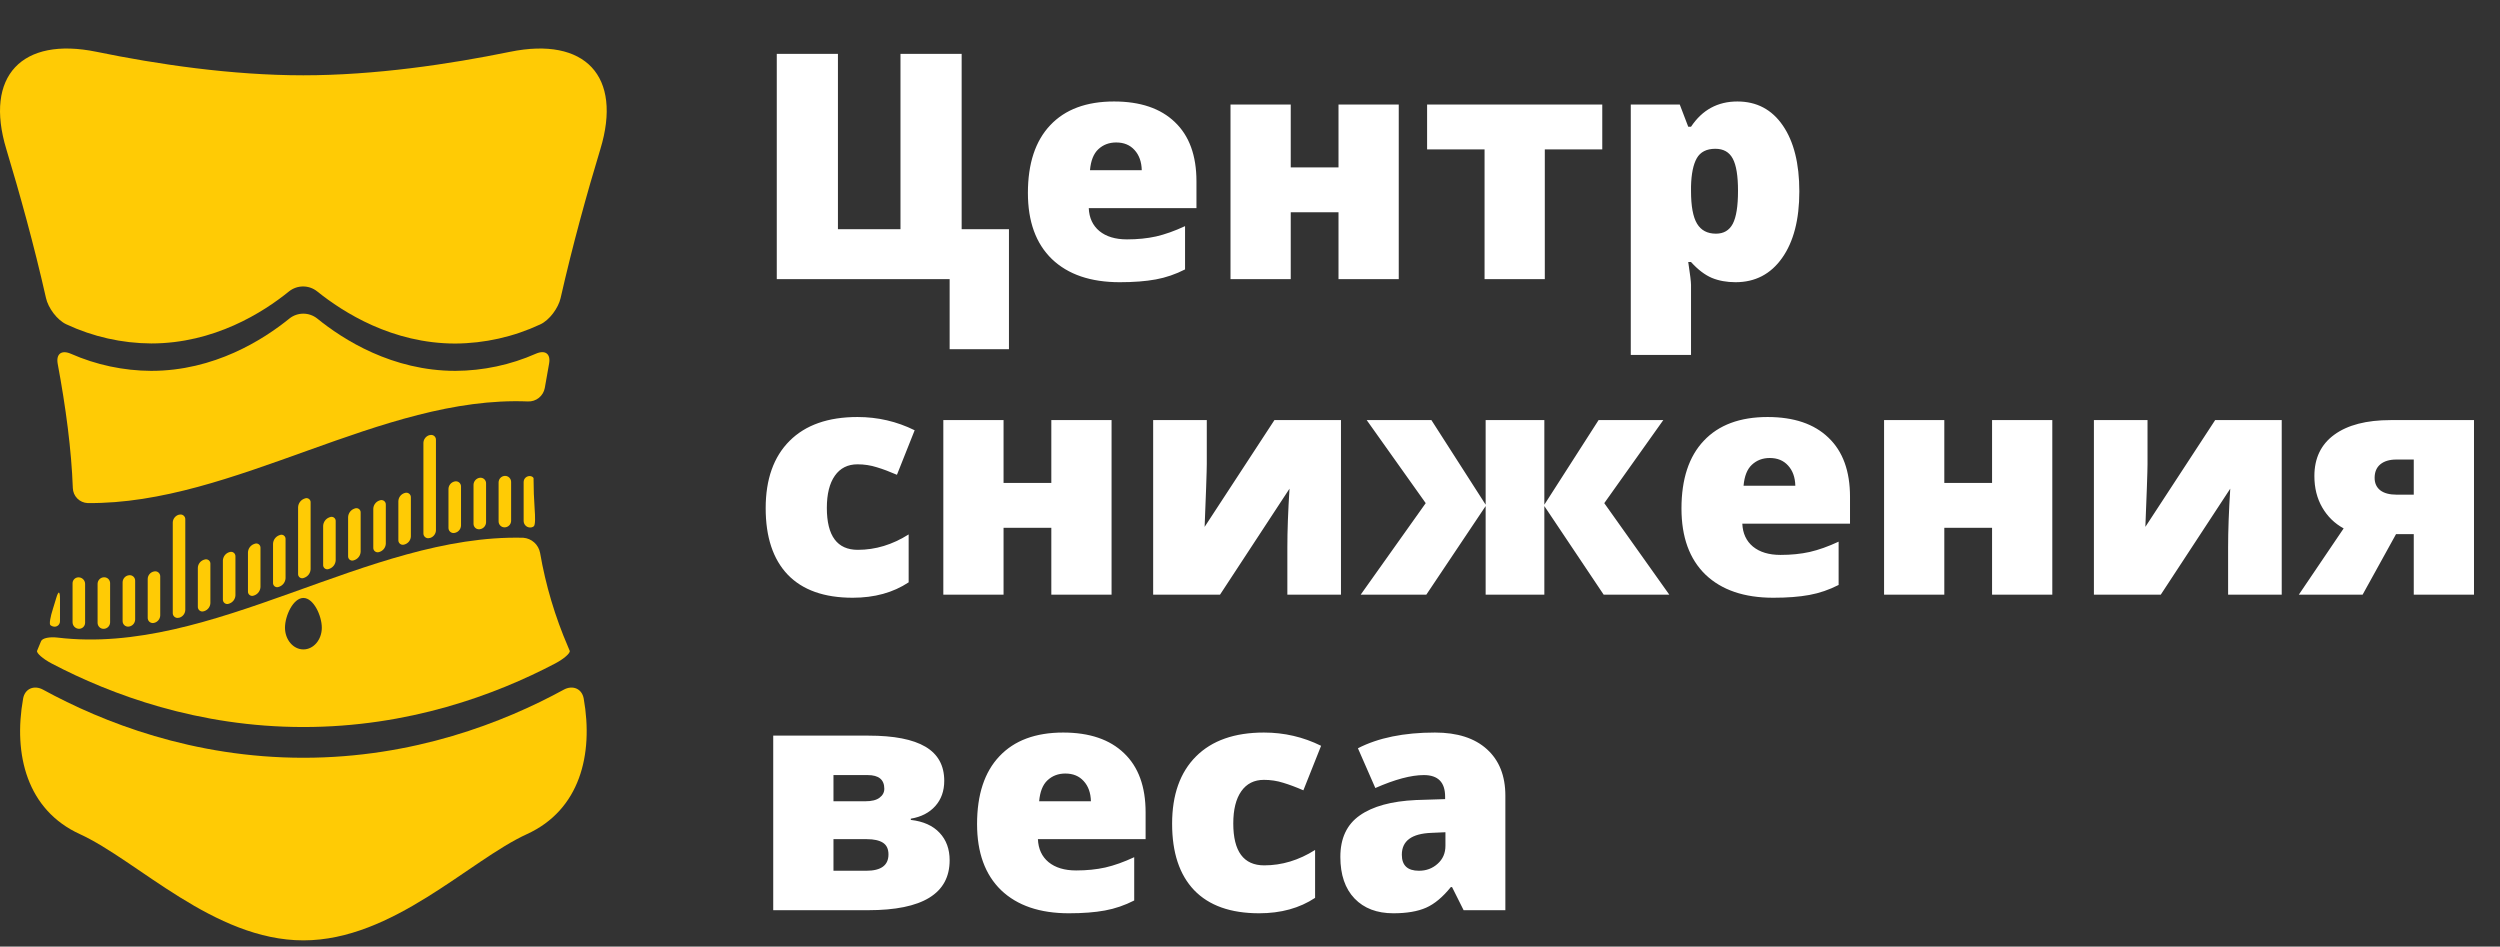 <svg width="206" height="78" viewBox="0 0 206 78" fill="none" xmlns="http://www.w3.org/2000/svg">
<rect x="0" y="0" width="206" height="78" fill="#333333" stroke="none"/>
<g clip-path="url(#clip0_1_696)">
<path d="M46.45 56.831C41.517 59.525 34.086 62.44 25 62.44C15.915 62.44 8.48 59.525 3.553 56.831C2.815 56.428 2.048 56.739 1.904 57.566C1.083 62.183 2.225 66.743 6.584 68.733C11.329 70.904 17.621 77.486 25 77.486C32.379 77.486 38.672 70.9 43.417 68.733C47.778 66.743 48.913 62.183 48.099 57.568C47.953 56.739 47.186 56.428 46.45 56.831ZM3.789 24.555C3.97 25.375 4.709 26.377 5.472 26.726C7.663 27.749 10.047 28.286 12.463 28.3C17.638 28.3 21.665 25.758 23.829 24C24.157 23.744 24.56 23.604 24.975 23.604C25.39 23.604 25.794 23.744 26.121 24C28.304 25.756 32.338 28.308 37.521 28.308C39.937 28.293 42.322 27.756 44.512 26.733C45.275 26.384 46.008 25.382 46.194 24.562C47.181 20.211 48.359 15.948 49.468 12.295C51.307 6.258 48.203 3.01 42.037 4.267C37.021 5.293 30.896 6.205 24.991 6.205C19.086 6.205 12.961 5.3 7.946 4.267C1.805 3.01 -1.306 6.258 0.52 12.288C1.624 15.941 2.808 20.204 3.789 24.555Z" fill="#FFCB05"/>
<path d="M3.383 52.835C3.32 52.994 3.255 53.15 3.188 53.303C3.143 53.41 3.1 53.517 3.056 53.624C2.986 53.805 3.522 54.286 4.263 54.675C9.181 57.255 16.335 59.907 25 59.907C33.665 59.907 40.819 57.257 45.735 54.677C46.478 54.288 47.012 53.805 46.944 53.626C46.901 53.519 46.857 53.41 46.81 53.305C45.738 50.824 44.963 48.223 44.503 45.558C44.441 45.226 44.272 44.924 44.022 44.699C43.772 44.473 43.454 44.337 43.119 44.311C30.328 44 17.536 54.065 4.745 52.538C4.097 52.46 3.487 52.574 3.383 52.835ZM25 53.512C24.163 53.512 23.483 52.712 23.483 51.724C23.483 50.736 24.161 49.271 25 49.271C25.839 49.271 26.517 50.736 26.517 51.724C26.517 52.712 25.839 53.512 25 53.512Z" fill="#FFCB05"/>
<path d="M8.559 47.568C8.419 47.574 8.288 47.634 8.191 47.735C8.095 47.836 8.041 47.971 8.041 48.111V51.315C8.04 51.383 8.053 51.449 8.079 51.512C8.105 51.574 8.143 51.63 8.191 51.677C8.24 51.724 8.297 51.761 8.36 51.785C8.423 51.808 8.49 51.819 8.557 51.816C8.696 51.81 8.827 51.75 8.924 51.649C9.02 51.547 9.073 51.413 9.073 51.273V48.071C9.075 48.003 9.064 47.936 9.038 47.873C9.013 47.81 8.975 47.753 8.927 47.705C8.878 47.658 8.821 47.621 8.757 47.598C8.694 47.574 8.626 47.564 8.559 47.568ZM44.891 31.97C45 31.309 45.117 30.646 45.242 29.98C45.398 29.155 44.932 28.811 44.16 29.144C42.069 30.067 39.811 30.548 37.526 30.559C32.334 30.559 28.296 28 26.135 26.244C25.809 25.986 25.407 25.846 24.993 25.846C24.578 25.846 24.176 25.986 23.851 26.244C21.686 28 17.652 30.559 12.459 30.559C10.179 30.548 7.926 30.068 5.838 29.149C5.07 28.816 4.604 29.16 4.756 29.985C5.421 33.555 5.887 37.058 6.001 40.215C6.01 40.537 6.141 40.844 6.366 41.073C6.592 41.303 6.896 41.438 7.217 41.453C19.304 41.57 31.408 32.587 43.503 33.079C43.829 33.093 44.149 32.988 44.404 32.784C44.658 32.581 44.831 32.291 44.891 31.97ZM4.943 51.179V49.339C4.943 48.677 4.813 48.661 4.628 49.296C4.542 49.588 4.454 49.875 4.364 50.157C4.162 50.787 4.032 51.424 4.159 51.518C4.234 51.579 4.325 51.62 4.422 51.633C4.487 51.645 4.554 51.642 4.618 51.624C4.681 51.606 4.74 51.574 4.79 51.531C4.84 51.487 4.88 51.433 4.906 51.372C4.933 51.312 4.945 51.246 4.943 51.179ZM43.148 39.719V42.923C43.148 43.063 43.201 43.198 43.297 43.299C43.394 43.4 43.525 43.46 43.664 43.466C43.777 43.473 43.889 43.439 43.98 43.37C44.127 43.257 44.1 42.558 44.053 41.898C43.998 41.098 43.965 40.28 43.965 39.437V39.395C43.965 39.381 43.909 39.303 43.824 39.265C43.774 39.243 43.719 39.23 43.664 39.227C43.597 39.224 43.531 39.234 43.469 39.258C43.406 39.281 43.349 39.317 43.301 39.363C43.253 39.409 43.214 39.464 43.188 39.525C43.162 39.587 43.148 39.653 43.148 39.719ZM10.626 47.4C10.486 47.416 10.356 47.482 10.26 47.586C10.165 47.69 10.109 47.825 10.103 47.966V51.17C10.101 51.236 10.114 51.302 10.14 51.362C10.165 51.423 10.204 51.477 10.253 51.521C10.302 51.565 10.36 51.598 10.423 51.617C10.486 51.636 10.552 51.641 10.617 51.632C10.759 51.612 10.889 51.543 10.985 51.436C11.08 51.329 11.134 51.191 11.137 51.047V47.852C11.138 47.787 11.126 47.722 11.1 47.663C11.074 47.603 11.035 47.55 10.986 47.507C10.938 47.464 10.88 47.432 10.818 47.413C10.756 47.395 10.691 47.39 10.626 47.4ZM6.495 47.573C6.428 47.569 6.361 47.579 6.299 47.602C6.236 47.625 6.179 47.661 6.13 47.707C6.082 47.753 6.044 47.809 6.017 47.871C5.991 47.932 5.978 47.999 5.979 48.066V51.27C5.979 51.41 6.032 51.544 6.128 51.645C6.225 51.746 6.356 51.806 6.495 51.813C6.562 51.815 6.629 51.804 6.692 51.78C6.755 51.756 6.813 51.719 6.861 51.672C6.91 51.625 6.948 51.569 6.974 51.507C7 51.444 7.013 51.377 7.013 51.31V48.105C7.01 47.967 6.955 47.835 6.859 47.737C6.763 47.638 6.632 47.579 6.495 47.573ZM35.417 35.853H35.39C35.249 35.892 35.125 35.975 35.035 36.09C34.944 36.205 34.893 36.345 34.889 36.492V43.935C34.885 43.998 34.896 44.061 34.922 44.119C34.947 44.176 34.987 44.227 35.036 44.266C35.086 44.305 35.144 44.332 35.206 44.344C35.268 44.355 35.332 44.352 35.392 44.333H35.419C35.559 44.296 35.684 44.214 35.774 44.1C35.865 43.987 35.917 43.847 35.922 43.702V36.256C35.926 36.193 35.915 36.129 35.889 36.071C35.864 36.013 35.824 35.962 35.775 35.922C35.725 35.883 35.667 35.855 35.605 35.843C35.542 35.831 35.478 35.835 35.417 35.853ZM33.359 40.62L33.322 40.631C33.182 40.677 33.06 40.764 32.971 40.882C32.882 41 32.831 41.142 32.825 41.29V44.492C32.82 44.554 32.831 44.616 32.856 44.673C32.882 44.729 32.921 44.779 32.97 44.816C33.02 44.854 33.078 44.878 33.139 44.887C33.2 44.896 33.263 44.89 33.321 44.868L33.359 44.858C33.498 44.812 33.621 44.725 33.709 44.608C33.798 44.491 33.85 44.35 33.856 44.203V41C33.861 40.938 33.85 40.876 33.825 40.819C33.799 40.762 33.76 40.713 33.71 40.675C33.661 40.637 33.603 40.612 33.541 40.603C33.48 40.593 33.417 40.599 33.359 40.62ZM31.298 41.23L31.251 41.245C31.112 41.295 30.991 41.386 30.903 41.506C30.815 41.626 30.765 41.769 30.759 41.918V45.122C30.755 45.183 30.766 45.244 30.791 45.299C30.817 45.355 30.856 45.403 30.905 45.439C30.955 45.475 31.012 45.498 31.073 45.506C31.133 45.514 31.195 45.506 31.251 45.484L31.298 45.469C31.437 45.419 31.559 45.329 31.646 45.21C31.734 45.091 31.784 44.948 31.791 44.8V41.596C31.796 41.534 31.785 41.473 31.76 41.417C31.734 41.361 31.695 41.312 31.646 41.276C31.596 41.239 31.539 41.216 31.478 41.208C31.417 41.2 31.355 41.207 31.298 41.23ZM37.477 39.669C37.334 39.696 37.203 39.773 37.108 39.884C37.013 39.996 36.959 40.137 36.954 40.284V43.488C36.952 43.552 36.964 43.616 36.989 43.675C37.015 43.733 37.054 43.785 37.104 43.826C37.153 43.867 37.211 43.896 37.273 43.911C37.336 43.926 37.401 43.926 37.463 43.911C37.606 43.886 37.736 43.811 37.832 43.701C37.927 43.591 37.983 43.451 37.988 43.305V40.099C37.991 40.035 37.979 39.97 37.953 39.911C37.927 39.852 37.888 39.799 37.839 39.758C37.789 39.716 37.731 39.686 37.668 39.671C37.606 39.655 37.54 39.655 37.477 39.669ZM29.227 41.903L29.173 41.921C29.034 41.976 28.914 42.07 28.827 42.191C28.741 42.313 28.691 42.458 28.684 42.607V45.811C28.678 45.872 28.688 45.934 28.713 45.989C28.738 46.045 28.777 46.093 28.827 46.129C28.877 46.164 28.935 46.186 28.995 46.192C29.056 46.198 29.117 46.188 29.173 46.162L29.227 46.144C29.366 46.09 29.487 45.997 29.574 45.876C29.661 45.755 29.711 45.611 29.718 45.462V42.254C29.724 42.193 29.713 42.132 29.688 42.076C29.663 42.02 29.623 41.972 29.573 41.937C29.524 41.901 29.465 41.879 29.405 41.873C29.344 41.867 29.283 41.878 29.227 41.903ZM41.6 39.213C41.461 39.219 41.33 39.279 41.233 39.38C41.137 39.481 41.084 39.616 41.084 39.755V42.96C41.083 43.027 41.096 43.093 41.122 43.154C41.148 43.216 41.187 43.272 41.235 43.318C41.283 43.364 41.34 43.4 41.402 43.424C41.465 43.447 41.532 43.457 41.598 43.454C41.736 43.448 41.866 43.389 41.963 43.29C42.059 43.191 42.114 43.058 42.116 42.92V39.716C42.116 39.648 42.103 39.581 42.077 39.519C42.051 39.457 42.013 39.401 41.965 39.354C41.917 39.307 41.86 39.27 41.797 39.246C41.734 39.221 41.667 39.21 41.6 39.213ZM39.538 39.368C39.396 39.386 39.266 39.455 39.17 39.562C39.075 39.668 39.021 39.806 39.018 39.949V43.153C39.016 43.219 39.029 43.284 39.055 43.344C39.081 43.404 39.12 43.458 39.169 43.501C39.217 43.544 39.275 43.577 39.338 43.595C39.4 43.614 39.466 43.619 39.531 43.609C39.672 43.593 39.802 43.526 39.898 43.421C39.994 43.316 40.048 43.18 40.052 43.038V39.824C40.053 39.759 40.039 39.694 40.013 39.635C39.986 39.575 39.947 39.522 39.898 39.479C39.85 39.435 39.792 39.403 39.73 39.384C39.668 39.365 39.602 39.36 39.538 39.368ZM12.696 47.087C12.552 47.113 12.422 47.188 12.326 47.299C12.231 47.41 12.176 47.55 12.171 47.697V50.901C12.168 50.965 12.18 51.029 12.206 51.088C12.231 51.147 12.27 51.2 12.32 51.241C12.369 51.283 12.427 51.312 12.489 51.328C12.552 51.343 12.617 51.343 12.68 51.33C12.823 51.301 12.953 51.225 13.048 51.112C13.143 51.001 13.198 50.86 13.203 50.713V47.508C13.206 47.444 13.194 47.38 13.168 47.322C13.143 47.263 13.104 47.211 13.054 47.17C13.005 47.129 12.947 47.1 12.885 47.086C12.823 47.072 12.758 47.072 12.696 47.087ZM16.838 46.113L16.8 46.124C16.661 46.17 16.538 46.257 16.449 46.374C16.36 46.491 16.309 46.632 16.302 46.779V49.983C16.297 50.046 16.308 50.108 16.334 50.165C16.359 50.222 16.398 50.272 16.448 50.31C16.497 50.348 16.555 50.373 16.617 50.383C16.678 50.392 16.741 50.386 16.8 50.365L16.84 50.354C16.98 50.308 17.102 50.22 17.191 50.102C17.28 49.984 17.33 49.842 17.336 49.694V46.49C17.343 46.427 17.334 46.363 17.309 46.305C17.285 46.247 17.245 46.196 17.195 46.158C17.145 46.12 17.085 46.096 17.022 46.088C16.96 46.08 16.896 46.089 16.838 46.113ZM18.907 45.495L18.86 45.509C18.721 45.559 18.599 45.649 18.511 45.769C18.423 45.889 18.373 46.032 18.366 46.18V49.385C18.362 49.446 18.373 49.507 18.399 49.563C18.424 49.618 18.464 49.667 18.513 49.703C18.563 49.739 18.621 49.762 18.681 49.77C18.742 49.777 18.804 49.769 18.86 49.746L18.907 49.73C19.047 49.679 19.168 49.588 19.256 49.468C19.344 49.348 19.394 49.204 19.4 49.055V45.855C19.404 45.794 19.392 45.733 19.367 45.678C19.341 45.622 19.302 45.575 19.252 45.539C19.203 45.503 19.146 45.48 19.086 45.472C19.025 45.465 18.964 45.472 18.907 45.495ZM14.767 42.411H14.74C14.6 42.45 14.475 42.532 14.385 42.645C14.294 42.759 14.242 42.899 14.236 43.045V50.499C14.232 50.562 14.243 50.626 14.269 50.684C14.295 50.742 14.334 50.792 14.383 50.832C14.433 50.871 14.491 50.898 14.553 50.91C14.615 50.922 14.679 50.919 14.74 50.901H14.767C14.907 50.862 15.032 50.779 15.122 50.664C15.212 50.549 15.263 50.408 15.268 50.262V42.808C15.272 42.745 15.261 42.682 15.236 42.624C15.21 42.567 15.171 42.517 15.121 42.478C15.072 42.439 15.014 42.412 14.952 42.401C14.89 42.389 14.827 42.393 14.767 42.411ZM25.11 41.078L25.05 41.1C24.912 41.156 24.793 41.251 24.706 41.374C24.62 41.496 24.57 41.641 24.563 41.791V47.271C24.557 47.332 24.566 47.393 24.591 47.449C24.616 47.504 24.655 47.552 24.705 47.587C24.754 47.622 24.812 47.643 24.873 47.648C24.933 47.653 24.994 47.642 25.049 47.615L25.11 47.593C25.248 47.536 25.367 47.441 25.453 47.319C25.539 47.196 25.588 47.052 25.595 46.902V41.422C25.602 41.361 25.592 41.301 25.567 41.245C25.541 41.19 25.502 41.143 25.453 41.108C25.404 41.073 25.346 41.051 25.285 41.046C25.225 41.041 25.165 41.052 25.11 41.078ZM20.977 44.812L20.921 44.831C20.782 44.885 20.662 44.978 20.575 45.099C20.488 45.221 20.438 45.365 20.432 45.514V48.719C20.426 48.78 20.436 48.841 20.461 48.897C20.486 48.953 20.526 49.001 20.575 49.036C20.625 49.072 20.683 49.094 20.743 49.1C20.804 49.106 20.865 49.097 20.921 49.072L20.975 49.053C21.114 48.999 21.234 48.905 21.321 48.783C21.408 48.662 21.457 48.517 21.464 48.368V45.163C21.47 45.103 21.46 45.042 21.435 44.986C21.41 44.931 21.371 44.883 21.321 44.847C21.272 44.811 21.214 44.789 21.154 44.783C21.093 44.777 21.032 44.787 20.977 44.812ZM27.174 42.618L27.116 42.638C26.977 42.694 26.857 42.789 26.771 42.911C26.684 43.034 26.634 43.179 26.627 43.329V46.533C26.621 46.594 26.632 46.655 26.657 46.71C26.682 46.766 26.722 46.813 26.772 46.848C26.821 46.883 26.88 46.904 26.94 46.909C27.001 46.914 27.061 46.903 27.116 46.877L27.174 46.857C27.312 46.801 27.432 46.706 27.518 46.584C27.605 46.462 27.654 46.317 27.661 46.168V42.963C27.667 42.903 27.657 42.842 27.632 42.786C27.607 42.731 27.568 42.683 27.518 42.648C27.468 42.613 27.41 42.592 27.35 42.586C27.29 42.581 27.229 42.592 27.174 42.618ZM23.043 44.094L22.985 44.114C22.846 44.17 22.727 44.265 22.641 44.387C22.554 44.509 22.505 44.654 22.498 44.803V48.008C22.491 48.068 22.502 48.129 22.527 48.185C22.552 48.24 22.591 48.288 22.641 48.323C22.69 48.358 22.748 48.379 22.809 48.385C22.869 48.39 22.93 48.379 22.985 48.353L23.043 48.333C23.181 48.277 23.3 48.182 23.387 48.059C23.473 47.937 23.523 47.792 23.53 47.642V44.438C23.536 44.377 23.526 44.316 23.501 44.261C23.476 44.205 23.436 44.158 23.387 44.123C23.337 44.087 23.279 44.066 23.218 44.061C23.158 44.056 23.097 44.068 23.043 44.094Z" fill="#FFCB05"/>
</g>
<path d="M79.24 18.887H83.138V28.776H78.25V23H64.006V4.439H69.046V18.887H74.2V4.439H79.24V18.887ZM92.266 23.254C89.87 23.254 88.008 22.619 86.68 21.35C85.359 20.072 84.699 18.256 84.699 15.903C84.699 13.474 85.313 11.612 86.54 10.317C87.767 9.014 89.519 8.362 91.796 8.362C93.963 8.362 95.634 8.929 96.811 10.063C97.995 11.189 98.588 12.814 98.588 14.938V17.148H89.714C89.748 17.951 90.04 18.582 90.59 19.039C91.148 19.496 91.906 19.725 92.862 19.725C93.734 19.725 94.534 19.644 95.262 19.483C95.998 19.314 96.794 19.031 97.648 18.633V22.2C96.87 22.598 96.066 22.873 95.236 23.025C94.407 23.178 93.417 23.254 92.266 23.254ZM91.974 11.739C91.39 11.739 90.899 11.925 90.501 12.298C90.112 12.662 89.883 13.237 89.815 14.024H94.081C94.064 13.33 93.865 12.776 93.484 12.361C93.112 11.947 92.608 11.739 91.974 11.739ZM106.357 8.616V13.796H110.293V8.616H115.257V23H110.293V17.49H106.357V23H101.394V8.616H106.357ZM132.027 12.31H127.292V23H122.328V12.31H117.593V8.616H132.027V12.31ZM143.009 23.254C142.281 23.254 141.629 23.135 141.054 22.898C140.478 22.653 139.907 22.217 139.34 21.591H139.111C139.264 22.598 139.34 23.224 139.34 23.47V29.246H134.376V8.616H138.413L139.111 10.444H139.34C140.262 9.056 141.536 8.362 143.161 8.362C144.752 8.362 146.001 9.022 146.906 10.343C147.812 11.663 148.265 13.474 148.265 15.776C148.265 18.095 147.791 19.924 146.843 21.261C145.903 22.59 144.625 23.254 143.009 23.254ZM141.346 12.26C140.618 12.26 140.106 12.522 139.81 13.047C139.522 13.563 139.365 14.333 139.34 15.357V15.751C139.34 16.987 139.505 17.88 139.835 18.43C140.165 18.98 140.686 19.255 141.396 19.255C142.031 19.255 142.493 18.984 142.78 18.442C143.068 17.892 143.212 16.987 143.212 15.726C143.212 14.49 143.068 13.605 142.78 13.072C142.493 12.531 142.014 12.26 141.346 12.26ZM70.265 49.254C67.912 49.254 66.126 48.619 64.907 47.35C63.697 46.08 63.092 44.256 63.092 41.878C63.092 39.491 63.748 37.642 65.06 36.33C66.371 35.018 68.238 34.362 70.658 34.362C72.326 34.362 73.895 34.726 75.368 35.454L73.908 39.123C73.307 38.861 72.753 38.653 72.245 38.501C71.737 38.34 71.208 38.26 70.658 38.26C69.854 38.26 69.232 38.573 68.792 39.199C68.352 39.825 68.132 40.71 68.132 41.852C68.132 44.155 68.982 45.306 70.684 45.306C72.139 45.306 73.536 44.883 74.873 44.036V47.984C73.595 48.831 72.059 49.254 70.265 49.254ZM82.693 34.616V39.796H86.629V34.616H91.593V49H86.629V43.49H82.693V49H77.73V34.616H82.693ZM99.439 34.616V38.234C99.439 38.438 99.434 38.658 99.426 38.895C99.426 39.132 99.371 40.638 99.261 43.414L105.012 34.616H110.496V49H106.078V45.102C106.078 43.74 106.137 42.128 106.256 40.266L100.53 49H95.02V34.616H99.439ZM122.417 41.586V34.616H127.254V41.586L131.723 34.616H137.055L132.192 41.459L137.55 49H132.142L127.254 41.7V49H122.417V41.7L117.529 49H112.121L117.479 41.459L112.616 34.616H117.948L122.417 41.586ZM146.119 49.254C143.724 49.254 141.862 48.619 140.533 47.35C139.213 46.072 138.553 44.256 138.553 41.903C138.553 39.474 139.166 37.612 140.394 36.317C141.621 35.014 143.373 34.362 145.649 34.362C147.816 34.362 149.488 34.929 150.664 36.063C151.849 37.189 152.441 38.814 152.441 40.938V43.148H143.567C143.601 43.952 143.893 44.582 144.443 45.039C145.002 45.496 145.759 45.725 146.716 45.725C147.588 45.725 148.387 45.644 149.115 45.483C149.852 45.314 150.647 45.031 151.502 44.633V48.2C150.723 48.598 149.919 48.873 149.09 49.025C148.26 49.178 147.27 49.254 146.119 49.254ZM145.827 37.739C145.243 37.739 144.752 37.925 144.354 38.298C143.965 38.662 143.737 39.237 143.669 40.024H147.935C147.918 39.33 147.719 38.776 147.338 38.361C146.965 37.947 146.462 37.739 145.827 37.739ZM160.211 34.616V39.796H164.146V34.616H169.11V49H164.146V43.49H160.211V49H155.247V34.616H160.211ZM176.956 34.616V38.234C176.956 38.438 176.952 38.658 176.943 38.895C176.943 39.132 176.888 40.638 176.778 43.414L182.529 34.616H188.014V49H183.596V45.102C183.596 43.74 183.655 42.128 183.773 40.266L178.048 49H172.538V34.616H176.956ZM194.679 49H189.423L193.117 43.541C192.372 43.135 191.784 42.559 191.353 41.815C190.921 41.07 190.705 40.206 190.705 39.225C190.705 37.752 191.251 36.618 192.343 35.822C193.443 35.018 194.992 34.616 196.989 34.616H203.857V49H198.894V44.011H197.434L194.679 49ZM195.669 39.377C195.669 39.817 195.826 40.16 196.139 40.405C196.452 40.642 196.9 40.761 197.484 40.761H198.894V37.866H197.459C196.9 37.866 196.46 37.997 196.139 38.26C195.826 38.522 195.669 38.895 195.669 39.377ZM77.806 64.336C77.806 65.174 77.56 65.868 77.069 66.418C76.579 66.968 75.906 67.315 75.051 67.459V67.561C76.083 67.679 76.875 68.034 77.425 68.627C77.975 69.211 78.25 69.964 78.25 70.887C78.25 73.629 76.016 75 71.547 75H63.714V60.616H71.572C73.663 60.616 75.224 60.921 76.257 61.53C77.289 62.14 77.806 63.075 77.806 64.336ZM73.21 70.404C73.21 69.956 73.058 69.634 72.753 69.439C72.448 69.245 72.008 69.147 71.433 69.147H68.678V71.75H71.382C72.601 71.75 73.21 71.301 73.21 70.404ZM72.867 64.996C72.867 64.243 72.41 63.866 71.496 63.866H68.678V66.024H71.306C71.83 66.024 72.22 65.927 72.474 65.732C72.736 65.538 72.867 65.292 72.867 64.996ZM88.076 75.254C85.681 75.254 83.819 74.619 82.49 73.35C81.17 72.072 80.51 70.256 80.51 67.903C80.51 65.474 81.123 63.612 82.351 62.317C83.578 61.014 85.33 60.362 87.606 60.362C89.773 60.362 91.445 60.929 92.621 62.063C93.806 63.189 94.398 64.814 94.398 66.939V69.147H85.524C85.558 69.951 85.85 70.582 86.4 71.039C86.959 71.496 87.716 71.725 88.673 71.725C89.545 71.725 90.344 71.644 91.072 71.483C91.809 71.314 92.604 71.031 93.459 70.633V74.2C92.68 74.598 91.876 74.873 91.047 75.025C90.217 75.178 89.227 75.254 88.076 75.254ZM87.784 63.739C87.2 63.739 86.709 63.925 86.311 64.298C85.922 64.662 85.694 65.237 85.626 66.024H89.892C89.875 65.33 89.676 64.776 89.295 64.361C88.922 63.947 88.419 63.739 87.784 63.739ZM103.755 75.254C101.402 75.254 99.616 74.619 98.397 73.35C97.187 72.08 96.582 70.256 96.582 67.878C96.582 65.491 97.238 63.642 98.55 62.33C99.862 61.018 101.728 60.362 104.148 60.362C105.816 60.362 107.386 60.726 108.858 61.454L107.398 65.123C106.798 64.861 106.243 64.653 105.735 64.501C105.228 64.34 104.699 64.26 104.148 64.26C103.344 64.26 102.722 64.573 102.282 65.199C101.842 65.826 101.622 66.71 101.622 67.853C101.622 70.155 102.473 71.306 104.174 71.306C105.63 71.306 107.026 70.882 108.363 70.036V73.984C107.085 74.831 105.549 75.254 103.755 75.254ZM120.602 75L119.649 73.096H119.548C118.879 73.925 118.198 74.492 117.504 74.797C116.81 75.102 115.913 75.254 114.812 75.254C113.458 75.254 112.392 74.848 111.613 74.035C110.835 73.223 110.445 72.08 110.445 70.607C110.445 69.076 110.979 67.937 112.045 67.192C113.111 66.439 114.656 66.016 116.679 65.923L119.078 65.847V65.644C119.078 64.459 118.494 63.866 117.326 63.866C116.277 63.866 114.944 64.222 113.327 64.933L111.893 61.657C113.568 60.794 115.684 60.362 118.24 60.362C120.085 60.362 121.511 60.819 122.519 61.733C123.534 62.648 124.042 63.925 124.042 65.567V75H120.602ZM116.92 71.75C117.521 71.75 118.033 71.56 118.456 71.179C118.888 70.798 119.104 70.303 119.104 69.693V68.576L117.961 68.627C116.327 68.686 115.511 69.287 115.511 70.43C115.511 71.31 115.98 71.75 116.92 71.75Z" fill="white"/>
<defs>
<clipPath id="clip0_1_696">
<rect width="50" height="73.485" fill="white" transform="translate(0 4)"/>
</clipPath>
</defs>
</svg>
